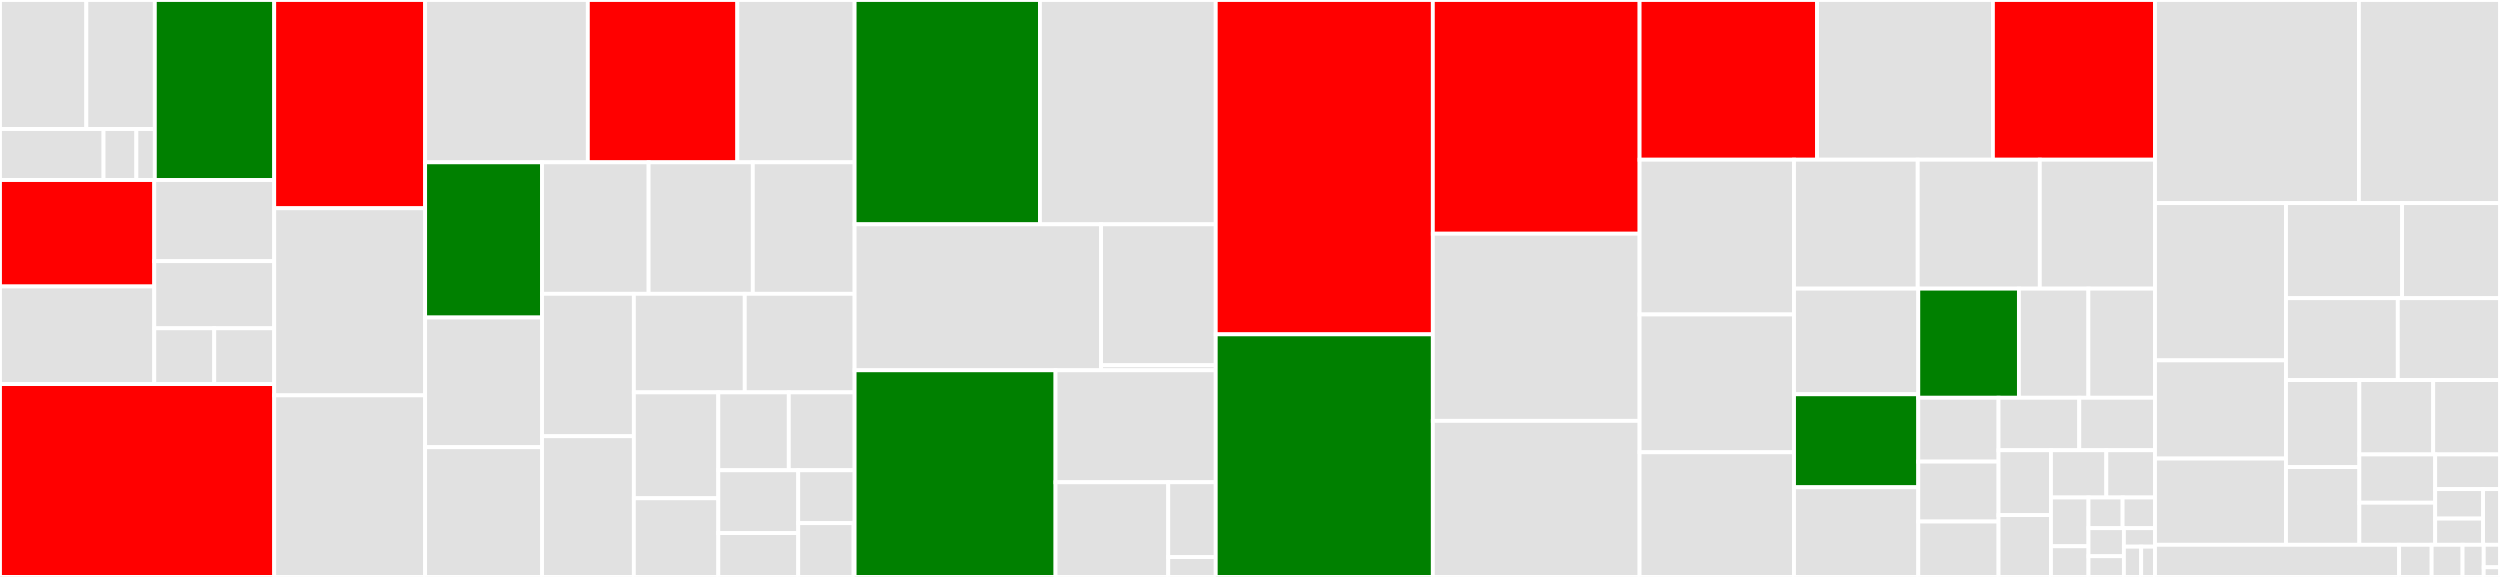 <svg baseProfile="full" width="650" height="150" viewBox="0 0 650 150" version="1.1"
xmlns="http://www.w3.org/2000/svg" xmlns:ev="http://www.w3.org/2001/xml-events"
xmlns:xlink="http://www.w3.org/1999/xlink">

<rect x="0" y="0" width="650" height="150" fill="#333333" stroke="none"/>

<style>rect.s{mask:url(#mask);}</style>
<defs>
  <pattern id="white" width="4" height="4" patternUnits="userSpaceOnUse" patternTransform="rotate(45)">
    <rect width="2" height="2" transform="translate(0,0)" fill="white"></rect>
  </pattern>
  <mask id="mask">
    <rect x="0" y="0" width="100%" height="100%" fill="url(#white)"></rect>
  </mask>
</defs>

<rect x="0" y="0" width="22.445" height="33.549" fill="#e1e1e1" stroke="white" stroke-width="1" class=" tooltipped" data-content="src/router_core/modules/edge_router/addr_proxy.c"><title>src/router_core/modules/edge_router/addr_proxy.c</title></rect>
<rect x="22.445" y="0" width="17.808" height="33.549" fill="#e1e1e1" stroke="white" stroke-width="1" class=" tooltipped" data-content="src/router_core/modules/edge_router/link_route_proxy.c"><title>src/router_core/modules/edge_router/link_route_proxy.c</title></rect>
<rect x="0" y="33.549" width="26.924" height="13.261" fill="#e1e1e1" stroke="white" stroke-width="1" class=" tooltipped" data-content="src/router_core/modules/edge_router/edge_mgmt.c"><title>src/router_core/modules/edge_router/edge_mgmt.c</title></rect>
<rect x="26.924" y="33.549" width="8.53" height="13.261" fill="#e1e1e1" stroke="white" stroke-width="1" class=" tooltipped" data-content="src/router_core/modules/edge_router/connection_manager.c"><title>src/router_core/modules/edge_router/connection_manager.c</title></rect>
<rect x="35.455" y="33.549" width="4.798" height="13.261" fill="#e1e1e1" stroke="white" stroke-width="1" class=" tooltipped" data-content="src/router_core/modules/edge_router/module.c"><title>src/router_core/modules/edge_router/module.c</title></rect>
<rect x="40.253" y="0" width="31.039" height="46.81" fill="green" stroke="white" stroke-width="1" class=" tooltipped" data-content="src/router_core/modules/mobile_sync/mobile.c"><title>src/router_core/modules/mobile_sync/mobile.c</title></rect>
<rect x="0" y="46.81" width="40.11" height="27.675" fill="red" stroke="white" stroke-width="1" class=" tooltipped" data-content="src/router_core/modules/test_hooks/core_test_hooks.c"><title>src/router_core/modules/test_hooks/core_test_hooks.c</title></rect>
<rect x="0" y="74.485" width="40.11" height="25.383" fill="#e1e1e1" stroke="white" stroke-width="1" class=" tooltipped" data-content="src/router_core/modules/address_lookup_client/lookup_client.c"><title>src/router_core/modules/address_lookup_client/lookup_client.c</title></rect>
<rect x="40.11" y="46.81" width="31.182" height="21.087" fill="#e1e1e1" stroke="white" stroke-width="1" class=" tooltipped" data-content="src/router_core/modules/edge_addr_tracking/edge_addr_tracking.c"><title>src/router_core/modules/edge_addr_tracking/edge_addr_tracking.c</title></rect>
<rect x="40.11" y="67.897" width="31.182" height="17.459" fill="#e1e1e1" stroke="white" stroke-width="1" class=" tooltipped" data-content="src/router_core/modules/address_lookup_server/address_lookup_server.c"><title>src/router_core/modules/address_lookup_server/address_lookup_server.c</title></rect>
<rect x="40.11" y="85.356" width="15.591" height="14.512" fill="#e1e1e1" stroke="white" stroke-width="1" class=" tooltipped" data-content="src/router_core/modules/stuck_delivery_detection/delivery_tracker.c"><title>src/router_core/modules/stuck_delivery_detection/delivery_tracker.c</title></rect>
<rect x="55.702" y="85.356" width="15.591" height="14.512" fill="#e1e1e1" stroke="white" stroke-width="1" class=" tooltipped" data-content="src/router_core/modules/streaming_link_scrubber/streaming_link_scrubber.c"><title>src/router_core/modules/streaming_link_scrubber/streaming_link_scrubber.c</title></rect>
<rect x="0" y="99.868" width="71.293" height="50.132" fill="red" stroke="white" stroke-width="1" class=" tooltipped" data-content="src/router_core/connections.c"><title>src/router_core/connections.c</title></rect>
<rect x="71.293" y="0" width="39.24" height="54.144" fill="red" stroke="white" stroke-width="1" class=" tooltipped" data-content="src/router_core/router_core.c"><title>src/router_core/router_core.c</title></rect>
<rect x="71.293" y="54.144" width="39.24" height="48.649" fill="#e1e1e1" stroke="white" stroke-width="1" class=" tooltipped" data-content="src/router_core/exchange_bindings.c"><title>src/router_core/exchange_bindings.c</title></rect>
<rect x="71.293" y="102.793" width="39.24" height="47.207" fill="#e1e1e1" stroke="white" stroke-width="1" class=" tooltipped" data-content="src/router_core/delivery.c"><title>src/router_core/delivery.c</title></rect>
<rect x="110.533" y="0" width="42.303" height="42.201" fill="#e1e1e1" stroke="white" stroke-width="1" class=" tooltipped" data-content="src/router_core/forwarder.c"><title>src/router_core/forwarder.c</title></rect>
<rect x="152.836" y="0" width="38.869" height="42.201" fill="red" stroke="white" stroke-width="1" class=" tooltipped" data-content="src/router_core/transfer.c"><title>src/router_core/transfer.c</title></rect>
<rect x="191.705" y="0" width="30.492" height="42.201" fill="#e1e1e1" stroke="white" stroke-width="1" class=" tooltipped" data-content="src/router_core/route_control.c"><title>src/router_core/route_control.c</title></rect>
<rect x="110.533" y="42.201" width="30.4" height="40.352" fill="green" stroke="white" stroke-width="1" class=" tooltipped" data-content="src/router_core/route_tables.c"><title>src/router_core/route_tables.c</title></rect>
<rect x="110.533" y="82.553" width="30.4" height="33.723" fill="#e1e1e1" stroke="white" stroke-width="1" class=" tooltipped" data-content="src/router_core/agent.c"><title>src/router_core/agent.c</title></rect>
<rect x="110.533" y="116.277" width="30.4" height="33.723" fill="#e1e1e1" stroke="white" stroke-width="1" class=" tooltipped" data-content="src/router_core/agent_config_address.c"><title>src/router_core/agent_config_address.c</title></rect>
<rect x="140.933" y="42.201" width="27.708" height="34.193" fill="#e1e1e1" stroke="white" stroke-width="1" class=" tooltipped" data-content="src/router_core/core_client_api.c"><title>src/router_core/core_client_api.c</title></rect>
<rect x="168.642" y="42.201" width="27.088" height="34.193" fill="#e1e1e1" stroke="white" stroke-width="1" class=" tooltipped" data-content="src/router_core/agent_connection.c"><title>src/router_core/agent_connection.c</title></rect>
<rect x="195.73" y="42.201" width="26.468" height="34.193" fill="#e1e1e1" stroke="white" stroke-width="1" class=" tooltipped" data-content="src/router_core/agent_config_link_route.c"><title>src/router_core/agent_config_link_route.c</title></rect>
<rect x="140.933" y="76.394" width="23.87" height="37.025" fill="#e1e1e1" stroke="white" stroke-width="1" class=" tooltipped" data-content="src/router_core/terminus.c"><title>src/router_core/terminus.c</title></rect>
<rect x="140.933" y="113.419" width="23.87" height="36.581" fill="#e1e1e1" stroke="white" stroke-width="1" class=" tooltipped" data-content="src/router_core/agent_config_auto_link.c"><title>src/router_core/agent_config_auto_link.c</title></rect>
<rect x="164.803" y="76.394" width="28.835" height="25.623" fill="#e1e1e1" stroke="white" stroke-width="1" class=" tooltipped" data-content="src/router_core/management_agent.c"><title>src/router_core/management_agent.c</title></rect>
<rect x="193.638" y="76.394" width="28.559" height="25.623" fill="#e1e1e1" stroke="white" stroke-width="1" class=" tooltipped" data-content="src/router_core/agent_link.c"><title>src/router_core/agent_link.c</title></rect>
<rect x="164.803" y="102.018" width="21.956" height="27.534" fill="#e1e1e1" stroke="white" stroke-width="1" class=" tooltipped" data-content="src/router_core/agent_conn_link_route.c"><title>src/router_core/agent_conn_link_route.c</title></rect>
<rect x="164.803" y="129.551" width="21.956" height="20.449" fill="#e1e1e1" stroke="white" stroke-width="1" class=" tooltipped" data-content="src/router_core/agent_address.c"><title>src/router_core/agent_address.c</title></rect>
<rect x="186.759" y="102.018" width="18.33" height="20.25" fill="#e1e1e1" stroke="white" stroke-width="1" class=" tooltipped" data-content="src/router_core/core_link_endpoint.c"><title>src/router_core/core_link_endpoint.c</title></rect>
<rect x="205.089" y="102.018" width="17.108" height="20.25" fill="#e1e1e1" stroke="white" stroke-width="1" class=" tooltipped" data-content="src/router_core/router_core_thread.c"><title>src/router_core/router_core_thread.c</title></rect>
<rect x="186.759" y="122.268" width="20.779" height="16.333" fill="#e1e1e1" stroke="white" stroke-width="1" class=" tooltipped" data-content="src/router_core/agent_router.c"><title>src/router_core/agent_router.c</title></rect>
<rect x="186.759" y="138.601" width="20.779" height="11.399" fill="#e1e1e1" stroke="white" stroke-width="1" class=" tooltipped" data-content="src/router_core/error.c"><title>src/router_core/error.c</title></rect>
<rect x="207.537" y="122.268" width="14.66" height="13.745" fill="#e1e1e1" stroke="white" stroke-width="1" class=" tooltipped" data-content="src/router_core/core_timer.c"><title>src/router_core/core_timer.c</title></rect>
<rect x="207.537" y="136.013" width="14.407" height="13.987" fill="#e1e1e1" stroke="white" stroke-width="1" class=" tooltipped" data-content="src/router_core/core_events.c"><title>src/router_core/core_events.c</title></rect>
<rect x="221.944" y="136.013" width="0.253" height="13.987" fill="#e1e1e1" stroke="white" stroke-width="1" class=" tooltipped" data-content="src/router_core/delivery.h"><title>src/router_core/delivery.h</title></rect>
<rect x="222.197" y="0" width="48.19" height="58.321" fill="green" stroke="white" stroke-width="1" class=" tooltipped" data-content="src/adaptors/http1/http1_codec.c"><title>src/adaptors/http1/http1_codec.c</title></rect>
<rect x="270.387" y="0" width="45.704" height="58.321" fill="#e1e1e1" stroke="white" stroke-width="1" class=" tooltipped" data-content="src/adaptors/http1/http1_client.c"><title>src/adaptors/http1/http1_client.c</title></rect>
<rect x="222.197" y="58.321" width="64.086" height="37.952" fill="#e1e1e1" stroke="white" stroke-width="1" class=" tooltipped" data-content="src/adaptors/http1/http1_server.c"><title>src/adaptors/http1/http1_server.c</title></rect>
<rect x="286.284" y="58.321" width="29.808" height="36.647" fill="#e1e1e1" stroke="white" stroke-width="1" class=" tooltipped" data-content="src/adaptors/http1/http1_adaptor.c"><title>src/adaptors/http1/http1_adaptor.c</title></rect>
<rect x="286.284" y="94.968" width="29.808" height="1.305" fill="#e1e1e1" stroke="white" stroke-width="1" class=" tooltipped" data-content="src/adaptors/http1/http1_request_info.c"><title>src/adaptors/http1/http1_request_info.c</title></rect>
<rect x="222.197" y="96.273" width="52.244" height="53.727" fill="green" stroke="white" stroke-width="1" class=" tooltipped" data-content="src/adaptors/tcp_adaptor.c"><title>src/adaptors/tcp_adaptor.c</title></rect>
<rect x="274.441" y="96.273" width="41.65" height="29.113" fill="#e1e1e1" stroke="white" stroke-width="1" class=" tooltipped" data-content="src/adaptors/http_common.c"><title>src/adaptors/http_common.c</title></rect>
<rect x="274.441" y="125.386" width="29.299" height="24.614" fill="#e1e1e1" stroke="white" stroke-width="1" class=" tooltipped" data-content="src/adaptors/reference_adaptor.c"><title>src/adaptors/reference_adaptor.c</title></rect>
<rect x="303.74" y="125.386" width="12.351" height="19.463" fill="#e1e1e1" stroke="white" stroke-width="1" class=" tooltipped" data-content="src/adaptors/adaptor_utils.c"><title>src/adaptors/adaptor_utils.c</title></rect>
<rect x="303.74" y="144.848" width="12.351" height="5.152" fill="#e1e1e1" stroke="white" stroke-width="1" class=" tooltipped" data-content="src/adaptors/http2/http2_adaptor_none.c"><title>src/adaptors/http2/http2_adaptor_none.c</title></rect>
<rect x="316.091" y="0" width="56.445" height="86.931" fill="red" stroke="white" stroke-width="1" class=" tooltipped" data-content="src/message.c"><title>src/message.c</title></rect>
<rect x="316.091" y="86.931" width="56.445" height="63.069" fill="green" stroke="white" stroke-width="1" class=" tooltipped" data-content="src/router_node.c"><title>src/router_node.c</title></rect>
<rect x="372.536" y="0" width="53.758" height="60.763" fill="red" stroke="white" stroke-width="1" class=" tooltipped" data-content="src/server.c"><title>src/server.c</title></rect>
<rect x="372.536" y="60.763" width="53.758" height="48.663" fill="#e1e1e1" stroke="white" stroke-width="1" class=" tooltipped" data-content="src/policy.c"><title>src/policy.c</title></rect>
<rect x="372.536" y="109.426" width="53.758" height="40.574" fill="#e1e1e1" stroke="white" stroke-width="1" class=" tooltipped" data-content="src/container.c"><title>src/container.c</title></rect>
<rect x="426.294" y="0" width="46.145" height="41.523" fill="red" stroke="white" stroke-width="1" class=" tooltipped" data-content="src/iterator.c"><title>src/iterator.c</title></rect>
<rect x="472.439" y="0" width="45.719" height="41.523" fill="#e1e1e1" stroke="white" stroke-width="1" class=" tooltipped" data-content="src/connection_manager.c"><title>src/connection_manager.c</title></rect>
<rect x="518.158" y="0" width="42.143" height="41.523" fill="red" stroke="white" stroke-width="1" class=" tooltipped" data-content="src/python_embedded.c"><title>src/python_embedded.c</title></rect>
<rect x="426.294" y="41.523" width="40.15" height="40.239" fill="#e1e1e1" stroke="white" stroke-width="1" class=" tooltipped" data-content="src/parse.c"><title>src/parse.c</title></rect>
<rect x="426.294" y="81.762" width="40.15" height="35.836" fill="#e1e1e1" stroke="white" stroke-width="1" class=" tooltipped" data-content="src/parse_tree.c"><title>src/parse_tree.c</title></rect>
<rect x="426.294" y="117.598" width="40.15" height="32.402" fill="#e1e1e1" stroke="white" stroke-width="1" class=" tooltipped" data-content="src/remote_sasl.c"><title>src/remote_sasl.c</title></rect>
<rect x="466.444" y="41.523" width="32.164" height="33.522" fill="#e1e1e1" stroke="white" stroke-width="1" class=" tooltipped" data-content="src/log.c"><title>src/log.c</title></rect>
<rect x="498.609" y="41.523" width="31.743" height="33.522" fill="#e1e1e1" stroke="white" stroke-width="1" class=" tooltipped" data-content="src/alloc_pool.c"><title>src/alloc_pool.c</title></rect>
<rect x="530.351" y="41.523" width="29.95" height="33.522" fill="#e1e1e1" stroke="white" stroke-width="1" class=" tooltipped" data-content="src/compose.c"><title>src/compose.c</title></rect>
<rect x="466.444" y="75.045" width="32.307" height="27.465" fill="#e1e1e1" stroke="white" stroke-width="1" class=" tooltipped" data-content="src/router_config.c"><title>src/router_config.c</title></rect>
<rect x="466.444" y="102.511" width="32.307" height="24.182" fill="green" stroke="white" stroke-width="1" class=" tooltipped" data-content="src/router_pynode.c"><title>src/router_pynode.c</title></rect>
<rect x="466.444" y="126.693" width="32.307" height="23.307" fill="#e1e1e1" stroke="white" stroke-width="1" class=" tooltipped" data-content="src/hash.c"><title>src/hash.c</title></rect>
<rect x="498.752" y="75.045" width="26.165" height="28.374" fill="green" stroke="white" stroke-width="1" class=" tooltipped" data-content="src/dispatch.c"><title>src/dispatch.c</title></rect>
<rect x="524.916" y="75.045" width="18.066" height="28.374" fill="#e1e1e1" stroke="white" stroke-width="1" class=" tooltipped" data-content="src/proton_utils.c"><title>src/proton_utils.c</title></rect>
<rect x="542.982" y="75.045" width="17.319" height="28.374" fill="#e1e1e1" stroke="white" stroke-width="1" class=" tooltipped" data-content="src/entity.c"><title>src/entity.c</title></rect>
<rect x="498.752" y="103.419" width="20.871" height="16.6" fill="#e1e1e1" stroke="white" stroke-width="1" class=" tooltipped" data-content="src/error.c"><title>src/error.c</title></rect>
<rect x="498.752" y="120.019" width="20.871" height="15.583" fill="#e1e1e1" stroke="white" stroke-width="1" class=" tooltipped" data-content="src/timer.c"><title>src/timer.c</title></rect>
<rect x="498.752" y="135.602" width="20.871" height="14.398" fill="#e1e1e1" stroke="white" stroke-width="1" class=" tooltipped" data-content="src/bitmask.c"><title>src/bitmask.c</title></rect>
<rect x="519.622" y="103.419" width="20.987" height="13.644" fill="#e1e1e1" stroke="white" stroke-width="1" class=" tooltipped" data-content="src/failoverlist.c"><title>src/failoverlist.c</title></rect>
<rect x="540.609" y="103.419" width="19.692" height="13.644" fill="#e1e1e1" stroke="white" stroke-width="1" class=" tooltipped" data-content="src/trace_mask.c"><title>src/trace_mask.c</title></rect>
<rect x="519.622" y="117.063" width="13.631" height="16.857" fill="#e1e1e1" stroke="white" stroke-width="1" class=" tooltipped" data-content="src/posix/threading.c"><title>src/posix/threading.c</title></rect>
<rect x="519.622" y="133.921" width="13.631" height="16.079" fill="#e1e1e1" stroke="white" stroke-width="1" class=" tooltipped" data-content="src/buffer.c"><title>src/buffer.c</title></rect>
<rect x="533.253" y="117.063" width="14.387" height="12.286" fill="#e1e1e1" stroke="white" stroke-width="1" class=" tooltipped" data-content="src/address_lookup_utils.c"><title>src/address_lookup_utils.c</title></rect>
<rect x="547.64" y="117.063" width="12.661" height="12.286" fill="#e1e1e1" stroke="white" stroke-width="1" class=" tooltipped" data-content="src/platform.c"><title>src/platform.c</title></rect>
<rect x="533.253" y="129.349" width="9.758" height="12.68" fill="#e1e1e1" stroke="white" stroke-width="1" class=" tooltipped" data-content="src/entity_cache.c"><title>src/entity_cache.c</title></rect>
<rect x="533.253" y="142.029" width="9.758" height="7.971" fill="#e1e1e1" stroke="white" stroke-width="1" class=" tooltipped" data-content="src/python_utils.c"><title>src/python_utils.c</title></rect>
<rect x="543.011" y="129.349" width="8.867" height="7.974" fill="#e1e1e1" stroke="white" stroke-width="1" class=" tooltipped" data-content="src/aprintf.h"><title>src/aprintf.h</title></rect>
<rect x="551.878" y="129.349" width="8.423" height="7.974" fill="#e1e1e1" stroke="white" stroke-width="1" class=" tooltipped" data-content="src/amqp.c"><title>src/amqp.c</title></rect>
<rect x="543.011" y="137.323" width="9.203" height="7.299" fill="#e1e1e1" stroke="white" stroke-width="1" class=" tooltipped" data-content="src/delivery_state.c"><title>src/delivery_state.c</title></rect>
<rect x="543.011" y="144.622" width="9.203" height="5.378" fill="#e1e1e1" stroke="white" stroke-width="1" class=" tooltipped" data-content="src/terminus_private.h"><title>src/terminus_private.h</title></rect>
<rect x="552.214" y="137.323" width="8.087" height="4.808" fill="#e1e1e1" stroke="white" stroke-width="1" class=" tooltipped" data-content="src/router_agent.c"><title>src/router_agent.c</title></rect>
<rect x="552.214" y="142.132" width="4.493" height="7.868" fill="#e1e1e1" stroke="white" stroke-width="1" class=" tooltipped" data-content="src/discriminator.c"><title>src/discriminator.c</title></rect>
<rect x="556.707" y="142.132" width="3.594" height="7.868" fill="#e1e1e1" stroke="white" stroke-width="1" class=" tooltipped" data-content="src/http-none.c"><title>src/http-none.c</title></rect>
<rect x="560.301" y="0" width="53.016" height="52.811" fill="#e1e1e1" stroke="white" stroke-width="1" class=" tooltipped" data-content="tests/message_test.c"><title>tests/message_test.c</title></rect>
<rect x="613.317" y="0" width="36.683" height="52.811" fill="#e1e1e1" stroke="white" stroke-width="1" class=" tooltipped" data-content="tests/field_test.c"><title>tests/field_test.c</title></rect>
<rect x="560.301" y="52.811" width="34.065" height="40.888" fill="#e1e1e1" stroke="white" stroke-width="1" class=" tooltipped" data-content="tests/parse_tree_tests.c"><title>tests/parse_tree_tests.c</title></rect>
<rect x="560.301" y="93.7" width="34.065" height="25.529" fill="#e1e1e1" stroke="white" stroke-width="1" class=" tooltipped" data-content="tests/parse_test.c"><title>tests/parse_test.c</title></rect>
<rect x="560.301" y="119.229" width="34.065" height="22.416" fill="#e1e1e1" stroke="white" stroke-width="1" class=" tooltipped" data-content="tests/test-sender.c"><title>tests/test-sender.c</title></rect>
<rect x="594.366" y="52.811" width="30.177" height="24.718" fill="#e1e1e1" stroke="white" stroke-width="1" class=" tooltipped" data-content="tests/tool_test.c"><title>tests/tool_test.c</title></rect>
<rect x="624.543" y="52.811" width="25.457" height="24.718" fill="#e1e1e1" stroke="white" stroke-width="1" class=" tooltipped" data-content="tests/timer_test.c"><title>tests/timer_test.c</title></rect>
<rect x="594.366" y="77.53" width="29.063" height="21.287" fill="#e1e1e1" stroke="white" stroke-width="1" class=" tooltipped" data-content="tests/compose_test.c"><title>tests/compose_test.c</title></rect>
<rect x="623.428" y="77.53" width="26.572" height="21.287" fill="#e1e1e1" stroke="white" stroke-width="1" class=" tooltipped" data-content="tests/hash_test.c"><title>tests/hash_test.c</title></rect>
<rect x="594.366" y="98.817" width="19.067" height="22.619" fill="#e1e1e1" stroke="white" stroke-width="1" class=" tooltipped" data-content="tests/policy_test.c"><title>tests/policy_test.c</title></rect>
<rect x="594.366" y="121.436" width="19.067" height="20.209" fill="#e1e1e1" stroke="white" stroke-width="1" class=" tooltipped" data-content="tests/failoverlist_test.c"><title>tests/failoverlist_test.c</title></rect>
<rect x="613.433" y="98.817" width="19.197" height="19.335" fill="#e1e1e1" stroke="white" stroke-width="1" class=" tooltipped" data-content="tests/core_timer_test.c"><title>tests/core_timer_test.c</title></rect>
<rect x="632.631" y="98.817" width="17.369" height="19.335" fill="#e1e1e1" stroke="white" stroke-width="1" class=" tooltipped" data-content="tests/test-receiver.c"><title>tests/test-receiver.c</title></rect>
<rect x="613.433" y="118.152" width="19.713" height="12.553" fill="#e1e1e1" stroke="white" stroke-width="1" class=" tooltipped" data-content="tests/thread_test.c"><title>tests/thread_test.c</title></rect>
<rect x="613.433" y="130.705" width="19.713" height="10.939" fill="#e1e1e1" stroke="white" stroke-width="1" class=" tooltipped" data-content="tests/buffer_test.c"><title>tests/buffer_test.c</title></rect>
<rect x="633.146" y="118.152" width="16.854" height="9.019" fill="#e1e1e1" stroke="white" stroke-width="1" class=" tooltipped" data-content="tests/alloc_test.c"><title>tests/alloc_test.c</title></rect>
<rect x="633.146" y="127.172" width="12.457" height="7.662" fill="#e1e1e1" stroke="white" stroke-width="1" class=" tooltipped" data-content="tests/run_unit_tests.c"><title>tests/run_unit_tests.c</title></rect>
<rect x="633.146" y="134.834" width="12.457" height="6.811" fill="#e1e1e1" stroke="white" stroke-width="1" class=" tooltipped" data-content="tests/proton_utils_tests.c"><title>tests/proton_utils_tests.c</title></rect>
<rect x="645.603" y="127.172" width="4.397" height="14.473" fill="#e1e1e1" stroke="white" stroke-width="1" class=" tooltipped" data-content="tests/run_unit_tests_size.c"><title>tests/run_unit_tests_size.c</title></rect>
<rect x="560.301" y="141.645" width="63.466" height="8.355" fill="#e1e1e1" stroke="white" stroke-width="1" class=" tooltipped" data-content="router/src/main.c"><title>router/src/main.c</title></rect>
<rect x="623.767" y="141.645" width="8.462" height="8.355" fill="#e1e1e1" stroke="white" stroke-width="1" class=" tooltipped" data-content="include/qpid/dispatch/ctools.h"><title>include/qpid/dispatch/ctools.h</title></rect>
<rect x="632.229" y="141.645" width="8.039" height="8.355" fill="#e1e1e1" stroke="white" stroke-width="1" class=" tooltipped" data-content="include/qpid/dispatch/buffer.h"><title>include/qpid/dispatch/buffer.h</title></rect>
<rect x="640.268" y="141.645" width="5.5" height="8.355" fill="#e1e1e1" stroke="white" stroke-width="1" class=" tooltipped" data-content="include/qpid/dispatch/atomic.h"><title>include/qpid/dispatch/atomic.h</title></rect>
<rect x="645.769" y="141.645" width="4.231" height="5.849" fill="#e1e1e1" stroke="white" stroke-width="1" class=" tooltipped" data-content="include/qpid/dispatch/alloc_pool.h"><title>include/qpid/dispatch/alloc_pool.h</title></rect>
<rect x="645.769" y="147.493" width="4.231" height="2.507" fill="#e1e1e1" stroke="white" stroke-width="1" class=" tooltipped" data-content="include/qpid/dispatch/container.h"><title>include/qpid/dispatch/container.h</title></rect>
</svg>